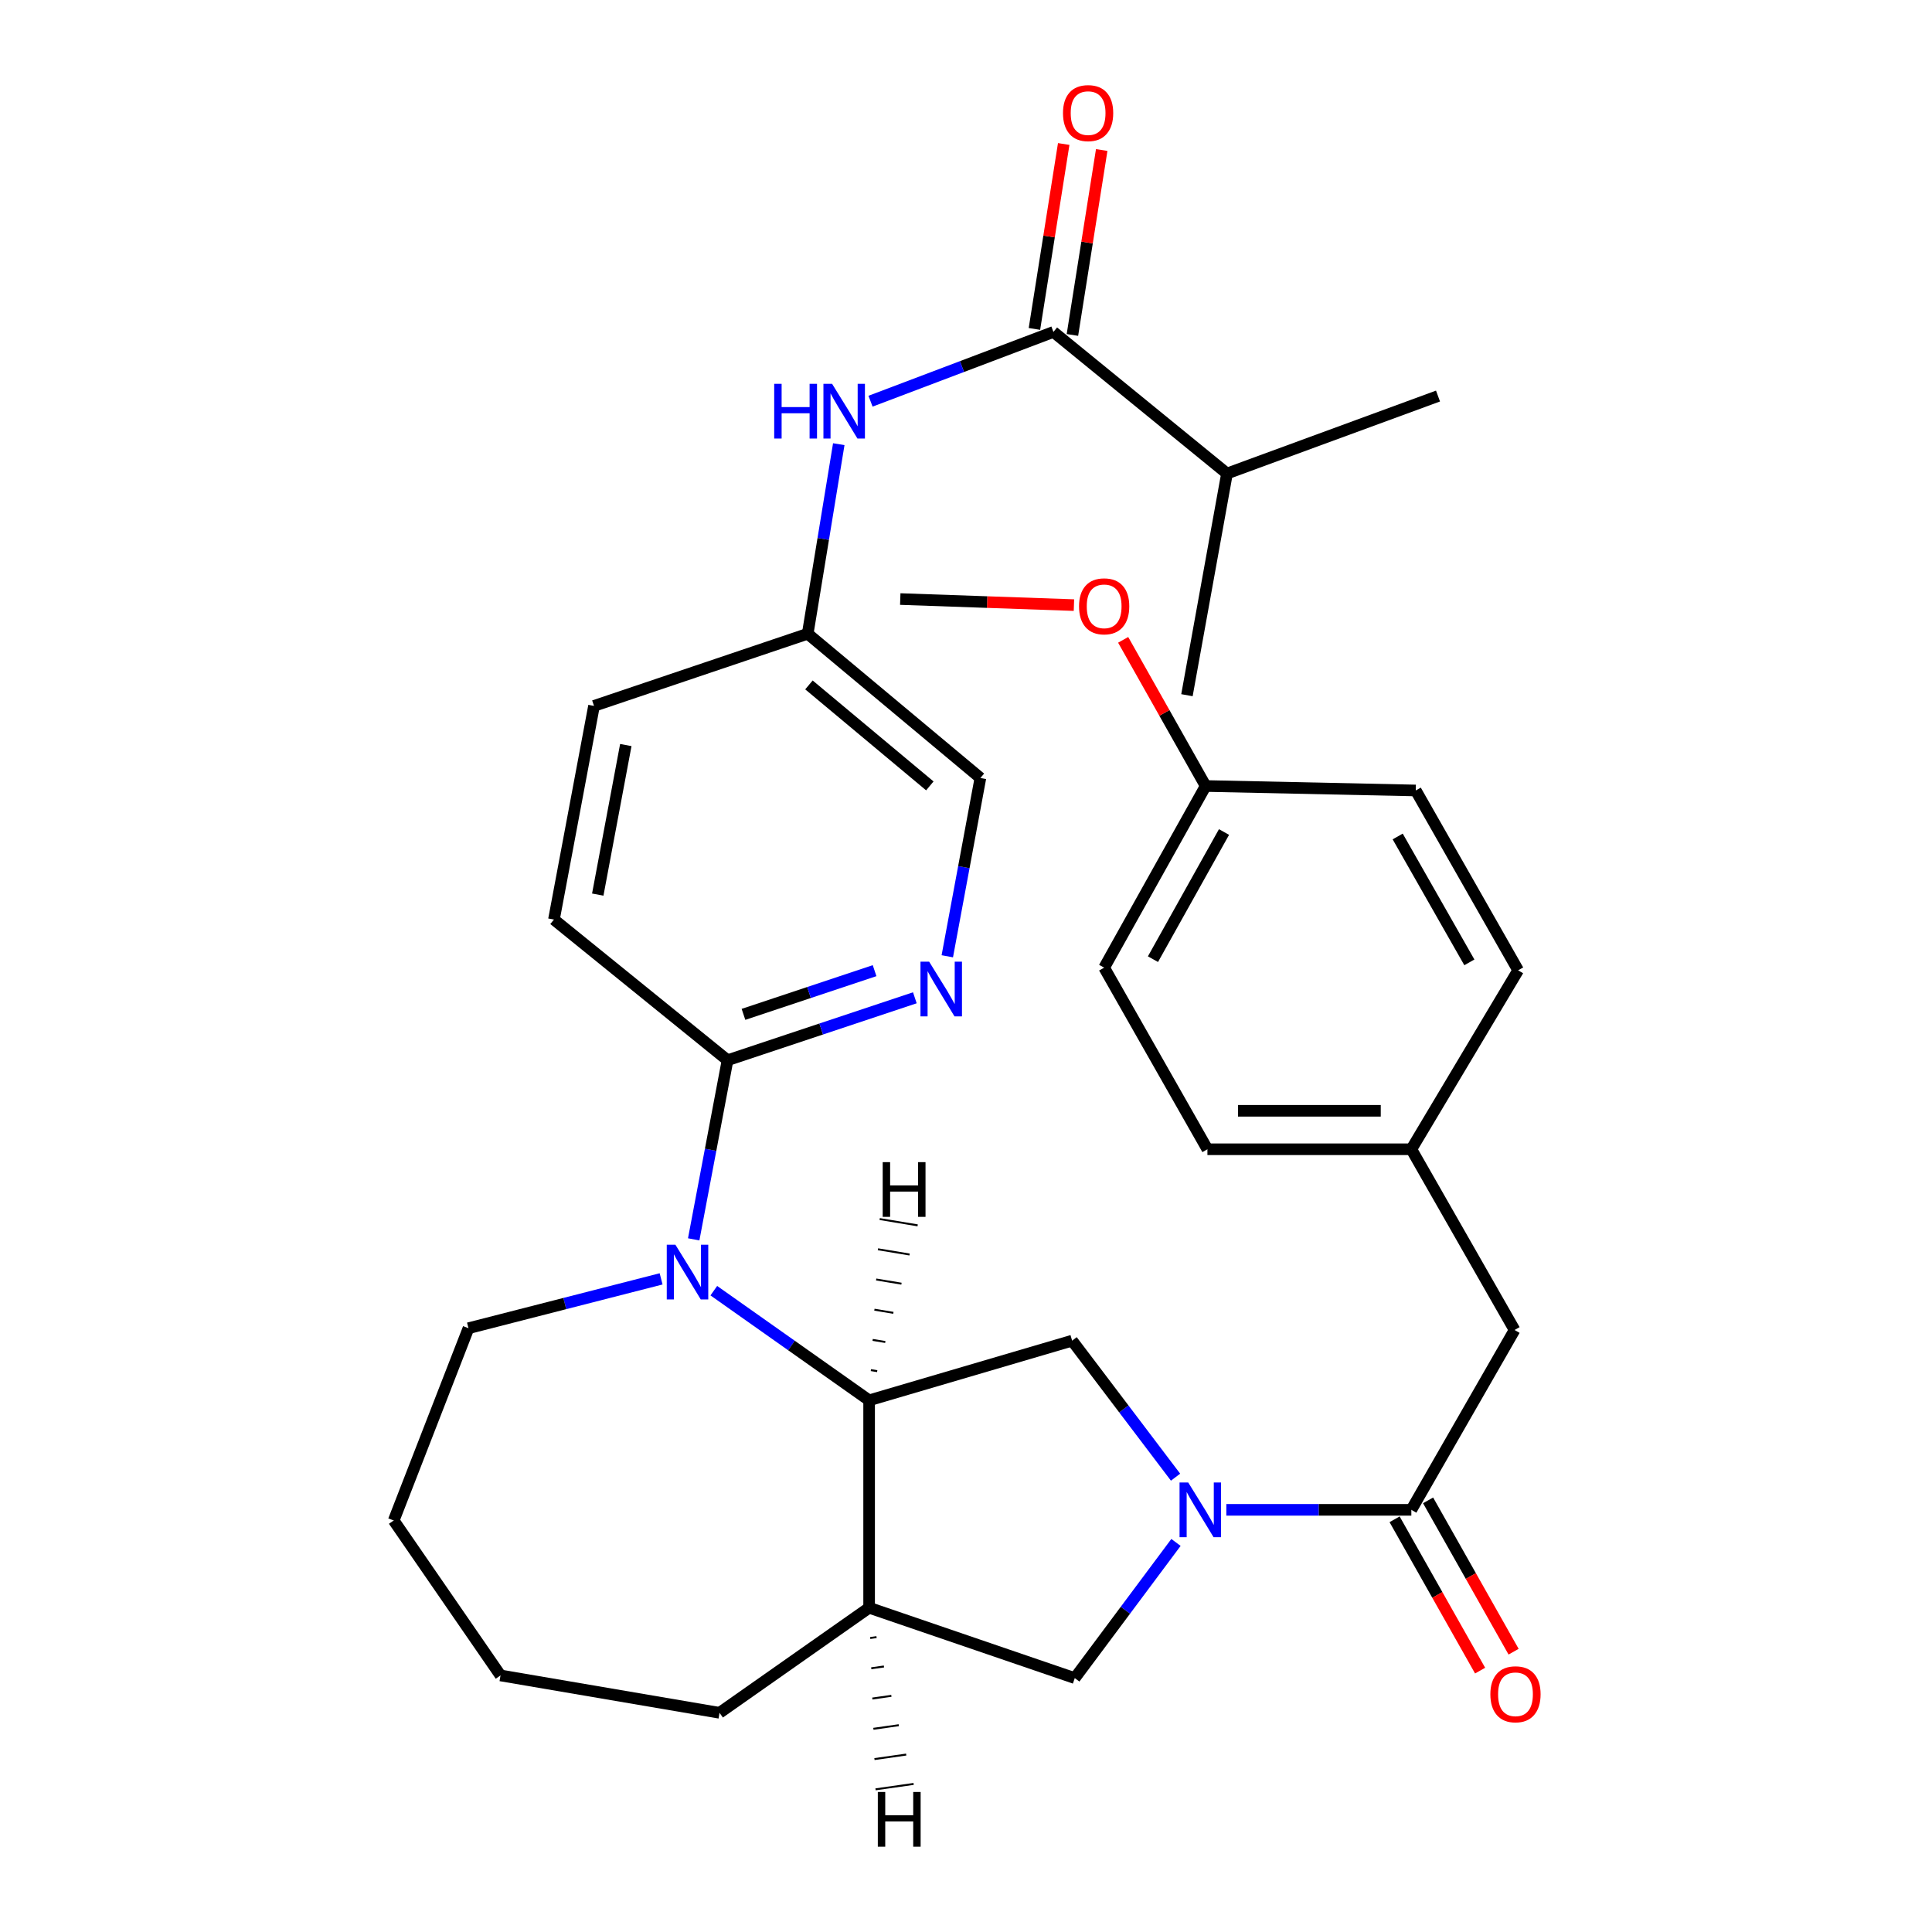 <?xml version='1.0' encoding='iso-8859-1'?>
<svg version='1.1' baseProfile='full'
              xmlns='http://www.w3.org/2000/svg'
                      xmlns:rdkit='http://www.rdkit.org/xml'
                      xmlns:xlink='http://www.w3.org/1999/xlink'
                  xml:space='preserve'
width='1000px' height='1000px' viewBox='0 0 1000 1000'>
<!-- END OF HEADER -->
<rect style='opacity:1.0;fill:#FFFFFF;stroke:none' width='1000' height='1000' x='0' y='0'> </rect>
<path class='bond-2' d='M 634.746,781.487 L 682.627,781.487' style='fill:none;fill-rule:evenodd;stroke:#0000FF;stroke-width:6px;stroke-linecap:butt;stroke-linejoin:miter;stroke-opacity:1' />
<path class='bond-2' d='M 682.627,781.487 L 730.508,781.487' style='fill:none;fill-rule:evenodd;stroke:#000000;stroke-width:6px;stroke-linecap:butt;stroke-linejoin:miter;stroke-opacity:1' />
<path class='bond-3' d='M 608.465,764.581 L 581.697,729.252' style='fill:none;fill-rule:evenodd;stroke:#0000FF;stroke-width:6px;stroke-linecap:butt;stroke-linejoin:miter;stroke-opacity:1' />
<path class='bond-3' d='M 581.697,729.252 L 554.928,693.924' style='fill:none;fill-rule:evenodd;stroke:#000000;stroke-width:6px;stroke-linecap:butt;stroke-linejoin:miter;stroke-opacity:1' />
<path class='bond-7' d='M 608.685,798.364 L 582.493,833.475' style='fill:none;fill-rule:evenodd;stroke:#0000FF;stroke-width:6px;stroke-linecap:butt;stroke-linejoin:miter;stroke-opacity:1' />
<path class='bond-7' d='M 582.493,833.475 L 556.3,868.586' style='fill:none;fill-rule:evenodd;stroke:#000000;stroke-width:6px;stroke-linecap:butt;stroke-linejoin:miter;stroke-opacity:1' />
<path class='bond-0' d='M 369.471,668.053 L 409.663,696.43' style='fill:none;fill-rule:evenodd;stroke:#0000FF;stroke-width:6px;stroke-linecap:butt;stroke-linejoin:miter;stroke-opacity:1' />
<path class='bond-0' d='M 409.663,696.43 L 449.855,724.808' style='fill:none;fill-rule:evenodd;stroke:#000000;stroke-width:6px;stroke-linecap:butt;stroke-linejoin:miter;stroke-opacity:1' />
<path class='bond-4' d='M 359.056,641.489 L 367.814,595.126' style='fill:none;fill-rule:evenodd;stroke:#0000FF;stroke-width:6px;stroke-linecap:butt;stroke-linejoin:miter;stroke-opacity:1' />
<path class='bond-4' d='M 367.814,595.126 L 376.573,548.764' style='fill:none;fill-rule:evenodd;stroke:#000000;stroke-width:6px;stroke-linecap:butt;stroke-linejoin:miter;stroke-opacity:1' />
<path class='bond-18' d='M 342.189,661.94 L 292.337,674.713' style='fill:none;fill-rule:evenodd;stroke:#0000FF;stroke-width:6px;stroke-linecap:butt;stroke-linejoin:miter;stroke-opacity:1' />
<path class='bond-18' d='M 292.337,674.713 L 242.485,687.486' style='fill:none;fill-rule:evenodd;stroke:#000000;stroke-width:6px;stroke-linecap:butt;stroke-linejoin:miter;stroke-opacity:1' />
<path class='bond-1' d='M 449.855,724.808 L 554.928,693.924' style='fill:none;fill-rule:evenodd;stroke:#000000;stroke-width:6px;stroke-linecap:butt;stroke-linejoin:miter;stroke-opacity:1' />
<path class='bond-32' d='M 449.855,724.808 L 449.855,832.171' style='fill:none;fill-rule:evenodd;stroke:#000000;stroke-width:6px;stroke-linecap:butt;stroke-linejoin:miter;stroke-opacity:1' />
<path class='bond-36' d='M 454.042,709.713 L 450.768,709.17' style='fill:none;fill-rule:evenodd;stroke:#000000;stroke-width:1.0px;stroke-linecap:butt;stroke-linejoin:miter;stroke-opacity:1' />
<path class='bond-36' d='M 458.229,694.619 L 451.681,693.532' style='fill:none;fill-rule:evenodd;stroke:#000000;stroke-width:1.0px;stroke-linecap:butt;stroke-linejoin:miter;stroke-opacity:1' />
<path class='bond-36' d='M 462.416,679.524 L 452.595,677.894' style='fill:none;fill-rule:evenodd;stroke:#000000;stroke-width:1.0px;stroke-linecap:butt;stroke-linejoin:miter;stroke-opacity:1' />
<path class='bond-36' d='M 466.602,664.43 L 453.508,662.257' style='fill:none;fill-rule:evenodd;stroke:#000000;stroke-width:1.0px;stroke-linecap:butt;stroke-linejoin:miter;stroke-opacity:1' />
<path class='bond-36' d='M 470.789,649.335 L 454.421,646.619' style='fill:none;fill-rule:evenodd;stroke:#000000;stroke-width:1.0px;stroke-linecap:butt;stroke-linejoin:miter;stroke-opacity:1' />
<path class='bond-36' d='M 474.976,634.24 L 455.334,630.981' style='fill:none;fill-rule:evenodd;stroke:#000000;stroke-width:1.0px;stroke-linecap:butt;stroke-linejoin:miter;stroke-opacity:1' />
<path class='bond-10' d='M 730.508,781.487 L 783.946,688.405' style='fill:none;fill-rule:evenodd;stroke:#000000;stroke-width:6px;stroke-linecap:butt;stroke-linejoin:miter;stroke-opacity:1' />
<path class='bond-11' d='M 721.841,786.385 L 743.972,825.547' style='fill:none;fill-rule:evenodd;stroke:#000000;stroke-width:6px;stroke-linecap:butt;stroke-linejoin:miter;stroke-opacity:1' />
<path class='bond-11' d='M 743.972,825.547 L 766.103,864.71' style='fill:none;fill-rule:evenodd;stroke:#FF0000;stroke-width:6px;stroke-linecap:butt;stroke-linejoin:miter;stroke-opacity:1' />
<path class='bond-11' d='M 739.175,776.589 L 761.306,815.751' style='fill:none;fill-rule:evenodd;stroke:#000000;stroke-width:6px;stroke-linecap:butt;stroke-linejoin:miter;stroke-opacity:1' />
<path class='bond-11' d='M 761.306,815.751 L 783.437,854.914' style='fill:none;fill-rule:evenodd;stroke:#FF0000;stroke-width:6px;stroke-linecap:butt;stroke-linejoin:miter;stroke-opacity:1' />
<path class='bond-8' d='M 376.573,548.764 L 425.047,532.611' style='fill:none;fill-rule:evenodd;stroke:#000000;stroke-width:6px;stroke-linecap:butt;stroke-linejoin:miter;stroke-opacity:1' />
<path class='bond-8' d='M 425.047,532.611 L 473.522,516.457' style='fill:none;fill-rule:evenodd;stroke:#0000FF;stroke-width:6px;stroke-linecap:butt;stroke-linejoin:miter;stroke-opacity:1' />
<path class='bond-8' d='M 384.82,525.028 L 418.753,513.721' style='fill:none;fill-rule:evenodd;stroke:#000000;stroke-width:6px;stroke-linecap:butt;stroke-linejoin:miter;stroke-opacity:1' />
<path class='bond-8' d='M 418.753,513.721 L 452.685,502.414' style='fill:none;fill-rule:evenodd;stroke:#0000FF;stroke-width:6px;stroke-linecap:butt;stroke-linejoin:miter;stroke-opacity:1' />
<path class='bond-13' d='M 376.573,548.764 L 286.72,475.957' style='fill:none;fill-rule:evenodd;stroke:#000000;stroke-width:6px;stroke-linecap:butt;stroke-linejoin:miter;stroke-opacity:1' />
<path class='bond-5' d='M 449.855,832.171 L 556.3,868.586' style='fill:none;fill-rule:evenodd;stroke:#000000;stroke-width:6px;stroke-linecap:butt;stroke-linejoin:miter;stroke-opacity:1' />
<path class='bond-25' d='M 449.855,832.171 L 372.436,886.549' style='fill:none;fill-rule:evenodd;stroke:#000000;stroke-width:6px;stroke-linecap:butt;stroke-linejoin:miter;stroke-opacity:1' />
<path class='bond-37' d='M 450.408,847.836 L 453.694,847.368' style='fill:none;fill-rule:evenodd;stroke:#000000;stroke-width:1.0px;stroke-linecap:butt;stroke-linejoin:miter;stroke-opacity:1' />
<path class='bond-37' d='M 450.961,863.501 L 457.532,862.566' style='fill:none;fill-rule:evenodd;stroke:#000000;stroke-width:1.0px;stroke-linecap:butt;stroke-linejoin:miter;stroke-opacity:1' />
<path class='bond-37' d='M 451.515,879.166 L 461.371,877.763' style='fill:none;fill-rule:evenodd;stroke:#000000;stroke-width:1.0px;stroke-linecap:butt;stroke-linejoin:miter;stroke-opacity:1' />
<path class='bond-37' d='M 452.068,894.83 L 465.209,892.96' style='fill:none;fill-rule:evenodd;stroke:#000000;stroke-width:1.0px;stroke-linecap:butt;stroke-linejoin:miter;stroke-opacity:1' />
<path class='bond-37' d='M 452.621,910.495 L 469.048,908.158' style='fill:none;fill-rule:evenodd;stroke:#000000;stroke-width:1.0px;stroke-linecap:butt;stroke-linejoin:miter;stroke-opacity:1' />
<path class='bond-37' d='M 453.174,926.16 L 472.886,923.355' style='fill:none;fill-rule:evenodd;stroke:#000000;stroke-width:1.0px;stroke-linecap:butt;stroke-linejoin:miter;stroke-opacity:1' />
<path class='bond-6' d='M 545.25,171.81 L 497.916,189.736' style='fill:none;fill-rule:evenodd;stroke:#000000;stroke-width:6px;stroke-linecap:butt;stroke-linejoin:miter;stroke-opacity:1' />
<path class='bond-6' d='M 497.916,189.736 L 450.582,207.662' style='fill:none;fill-rule:evenodd;stroke:#0000FF;stroke-width:6px;stroke-linecap:butt;stroke-linejoin:miter;stroke-opacity:1' />
<path class='bond-12' d='M 555.082,173.367 L 562.663,125.508' style='fill:none;fill-rule:evenodd;stroke:#000000;stroke-width:6px;stroke-linecap:butt;stroke-linejoin:miter;stroke-opacity:1' />
<path class='bond-12' d='M 562.663,125.508 L 570.243,77.649' style='fill:none;fill-rule:evenodd;stroke:#FF0000;stroke-width:6px;stroke-linecap:butt;stroke-linejoin:miter;stroke-opacity:1' />
<path class='bond-12' d='M 535.417,170.252 L 542.997,122.393' style='fill:none;fill-rule:evenodd;stroke:#000000;stroke-width:6px;stroke-linecap:butt;stroke-linejoin:miter;stroke-opacity:1' />
<path class='bond-12' d='M 542.997,122.393 L 550.577,74.534' style='fill:none;fill-rule:evenodd;stroke:#FF0000;stroke-width:6px;stroke-linecap:butt;stroke-linejoin:miter;stroke-opacity:1' />
<path class='bond-16' d='M 545.25,171.81 L 635.091,245.092' style='fill:none;fill-rule:evenodd;stroke:#000000;stroke-width:6px;stroke-linecap:butt;stroke-linejoin:miter;stroke-opacity:1' />
<path class='bond-15' d='M 490.321,494.97 L 498.887,448.833' style='fill:none;fill-rule:evenodd;stroke:#0000FF;stroke-width:6px;stroke-linecap:butt;stroke-linejoin:miter;stroke-opacity:1' />
<path class='bond-15' d='M 498.887,448.833 L 507.452,402.697' style='fill:none;fill-rule:evenodd;stroke:#000000;stroke-width:6px;stroke-linecap:butt;stroke-linejoin:miter;stroke-opacity:1' />
<path class='bond-9' d='M 434.147,229.904 L 426.106,278.968' style='fill:none;fill-rule:evenodd;stroke:#0000FF;stroke-width:6px;stroke-linecap:butt;stroke-linejoin:miter;stroke-opacity:1' />
<path class='bond-9' d='M 426.106,278.968 L 418.064,328.032' style='fill:none;fill-rule:evenodd;stroke:#000000;stroke-width:6px;stroke-linecap:butt;stroke-linejoin:miter;stroke-opacity:1' />
<path class='bond-17' d='M 783.946,688.405 L 730.508,594.857' style='fill:none;fill-rule:evenodd;stroke:#000000;stroke-width:6px;stroke-linecap:butt;stroke-linejoin:miter;stroke-opacity:1' />
<path class='bond-20' d='M 286.72,475.957 L 307.46,365.375' style='fill:none;fill-rule:evenodd;stroke:#000000;stroke-width:6px;stroke-linecap:butt;stroke-linejoin:miter;stroke-opacity:1' />
<path class='bond-20' d='M 309.4,463.04 L 323.919,385.633' style='fill:none;fill-rule:evenodd;stroke:#000000;stroke-width:6px;stroke-linecap:butt;stroke-linejoin:miter;stroke-opacity:1' />
<path class='bond-14' d='M 418.064,328.032 L 307.46,365.375' style='fill:none;fill-rule:evenodd;stroke:#000000;stroke-width:6px;stroke-linecap:butt;stroke-linejoin:miter;stroke-opacity:1' />
<path class='bond-35' d='M 418.064,328.032 L 507.452,402.697' style='fill:none;fill-rule:evenodd;stroke:#000000;stroke-width:6px;stroke-linecap:butt;stroke-linejoin:miter;stroke-opacity:1' />
<path class='bond-35' d='M 418.708,354.512 L 481.28,406.778' style='fill:none;fill-rule:evenodd;stroke:#000000;stroke-width:6px;stroke-linecap:butt;stroke-linejoin:miter;stroke-opacity:1' />
<path class='bond-27' d='M 635.091,245.092 L 614.362,359.833' style='fill:none;fill-rule:evenodd;stroke:#000000;stroke-width:6px;stroke-linecap:butt;stroke-linejoin:miter;stroke-opacity:1' />
<path class='bond-28' d='M 635.091,245.092 L 744.313,204.994' style='fill:none;fill-rule:evenodd;stroke:#000000;stroke-width:6px;stroke-linecap:butt;stroke-linejoin:miter;stroke-opacity:1' />
<path class='bond-21' d='M 730.508,594.857 L 785.793,502.228' style='fill:none;fill-rule:evenodd;stroke:#000000;stroke-width:6px;stroke-linecap:butt;stroke-linejoin:miter;stroke-opacity:1' />
<path class='bond-22' d='M 730.508,594.857 L 624.959,594.857' style='fill:none;fill-rule:evenodd;stroke:#000000;stroke-width:6px;stroke-linecap:butt;stroke-linejoin:miter;stroke-opacity:1' />
<path class='bond-22' d='M 714.675,574.947 L 640.791,574.947' style='fill:none;fill-rule:evenodd;stroke:#000000;stroke-width:6px;stroke-linecap:butt;stroke-linejoin:miter;stroke-opacity:1' />
<path class='bond-33' d='M 242.485,687.486 L 203.781,787.007' style='fill:none;fill-rule:evenodd;stroke:#000000;stroke-width:6px;stroke-linecap:butt;stroke-linejoin:miter;stroke-opacity:1' />
<path class='bond-19' d='M 624.041,406.834 L 571.51,500.857' style='fill:none;fill-rule:evenodd;stroke:#000000;stroke-width:6px;stroke-linecap:butt;stroke-linejoin:miter;stroke-opacity:1' />
<path class='bond-19' d='M 633.543,430.648 L 596.771,496.464' style='fill:none;fill-rule:evenodd;stroke:#000000;stroke-width:6px;stroke-linecap:butt;stroke-linejoin:miter;stroke-opacity:1' />
<path class='bond-26' d='M 624.041,406.834 L 602.694,369.008' style='fill:none;fill-rule:evenodd;stroke:#000000;stroke-width:6px;stroke-linecap:butt;stroke-linejoin:miter;stroke-opacity:1' />
<path class='bond-26' d='M 602.694,369.008 L 581.347,331.183' style='fill:none;fill-rule:evenodd;stroke:#FF0000;stroke-width:6px;stroke-linecap:butt;stroke-linejoin:miter;stroke-opacity:1' />
<path class='bond-34' d='M 624.041,406.834 L 732.797,409.146' style='fill:none;fill-rule:evenodd;stroke:#000000;stroke-width:6px;stroke-linecap:butt;stroke-linejoin:miter;stroke-opacity:1' />
<path class='bond-24' d='M 785.793,502.228 L 732.797,409.146' style='fill:none;fill-rule:evenodd;stroke:#000000;stroke-width:6px;stroke-linecap:butt;stroke-linejoin:miter;stroke-opacity:1' />
<path class='bond-24' d='M 760.541,498.117 L 723.444,432.959' style='fill:none;fill-rule:evenodd;stroke:#000000;stroke-width:6px;stroke-linecap:butt;stroke-linejoin:miter;stroke-opacity:1' />
<path class='bond-23' d='M 624.959,594.857 L 571.51,500.857' style='fill:none;fill-rule:evenodd;stroke:#000000;stroke-width:6px;stroke-linecap:butt;stroke-linejoin:miter;stroke-opacity:1' />
<path class='bond-31' d='M 372.436,886.549 L 259.066,867.203' style='fill:none;fill-rule:evenodd;stroke:#000000;stroke-width:6px;stroke-linecap:butt;stroke-linejoin:miter;stroke-opacity:1' />
<path class='bond-29' d='M 555.87,313.205 L 510.921,311.636' style='fill:none;fill-rule:evenodd;stroke:#FF0000;stroke-width:6px;stroke-linecap:butt;stroke-linejoin:miter;stroke-opacity:1' />
<path class='bond-29' d='M 510.921,311.636 L 465.972,310.068' style='fill:none;fill-rule:evenodd;stroke:#000000;stroke-width:6px;stroke-linecap:butt;stroke-linejoin:miter;stroke-opacity:1' />
<path class='bond-30' d='M 203.781,787.007 L 259.066,867.203' style='fill:none;fill-rule:evenodd;stroke:#000000;stroke-width:6px;stroke-linecap:butt;stroke-linejoin:miter;stroke-opacity:1' />
<path  class='atom-0' d='M 615.015 767.327
L 624.295 782.327
Q 625.215 783.807, 626.695 786.487
Q 628.175 789.167, 628.255 789.327
L 628.255 767.327
L 632.015 767.327
L 632.015 795.647
L 628.135 795.647
L 618.175 779.247
Q 617.015 777.327, 615.775 775.127
Q 614.575 772.927, 614.215 772.247
L 614.215 795.647
L 610.535 795.647
L 610.535 767.327
L 615.015 767.327
' fill='#0000FF'/>
<path  class='atom-1' d='M 349.594 644.279
L 358.874 659.279
Q 359.794 660.759, 361.274 663.439
Q 362.754 666.119, 362.834 666.279
L 362.834 644.279
L 366.594 644.279
L 366.594 672.599
L 362.714 672.599
L 352.754 656.199
Q 351.594 654.279, 350.354 652.079
Q 349.154 649.879, 348.794 649.199
L 348.794 672.599
L 345.114 672.599
L 345.114 644.279
L 349.594 644.279
' fill='#0000FF'/>
<path  class='atom-9' d='M 480.917 497.747
L 490.197 512.747
Q 491.117 514.227, 492.597 516.907
Q 494.077 519.587, 494.157 519.747
L 494.157 497.747
L 497.917 497.747
L 497.917 526.067
L 494.037 526.067
L 484.077 509.667
Q 482.917 507.747, 481.677 505.547
Q 480.477 503.347, 480.117 502.667
L 480.117 526.067
L 476.437 526.067
L 476.437 497.747
L 480.917 497.747
' fill='#0000FF'/>
<path  class='atom-10' d='M 400.726 198.666
L 404.566 198.666
L 404.566 210.706
L 419.046 210.706
L 419.046 198.666
L 422.886 198.666
L 422.886 226.986
L 419.046 226.986
L 419.046 213.906
L 404.566 213.906
L 404.566 226.986
L 400.726 226.986
L 400.726 198.666
' fill='#0000FF'/>
<path  class='atom-10' d='M 430.686 198.666
L 439.966 213.666
Q 440.886 215.146, 442.366 217.826
Q 443.846 220.506, 443.926 220.666
L 443.926 198.666
L 447.686 198.666
L 447.686 226.986
L 443.806 226.986
L 433.846 210.586
Q 432.686 208.666, 431.446 206.466
Q 430.246 204.266, 429.886 203.586
L 429.886 226.986
L 426.206 226.986
L 426.206 198.666
L 430.686 198.666
' fill='#0000FF'/>
<path  class='atom-12' d='M 771.41 876.951
Q 771.41 870.151, 774.77 866.351
Q 778.13 862.551, 784.41 862.551
Q 790.69 862.551, 794.05 866.351
Q 797.41 870.151, 797.41 876.951
Q 797.41 883.831, 794.01 887.751
Q 790.61 891.631, 784.41 891.631
Q 778.17 891.631, 774.77 887.751
Q 771.41 883.871, 771.41 876.951
M 784.41 888.431
Q 788.73 888.431, 791.05 885.551
Q 793.41 882.631, 793.41 876.951
Q 793.41 871.391, 791.05 868.591
Q 788.73 865.751, 784.41 865.751
Q 780.09 865.751, 777.73 868.551
Q 775.41 871.351, 775.41 876.951
Q 775.41 882.671, 777.73 885.551
Q 780.09 888.431, 784.41 888.431
' fill='#FF0000'/>
<path  class='atom-13' d='M 550.202 58.542
Q 550.202 51.742, 553.562 47.943
Q 556.922 44.142, 563.202 44.142
Q 569.482 44.142, 572.842 47.943
Q 576.202 51.742, 576.202 58.542
Q 576.202 65.422, 572.802 69.343
Q 569.402 73.222, 563.202 73.222
Q 556.962 73.222, 553.562 69.343
Q 550.202 65.463, 550.202 58.542
M 563.202 70.022
Q 567.522 70.022, 569.842 67.142
Q 572.202 64.222, 572.202 58.542
Q 572.202 52.983, 569.842 50.182
Q 567.522 47.343, 563.202 47.343
Q 558.882 47.343, 556.522 50.142
Q 554.202 52.943, 554.202 58.542
Q 554.202 64.263, 556.522 67.142
Q 558.882 70.022, 563.202 70.022
' fill='#FF0000'/>
<path  class='atom-27' d='M 558.51 313.831
Q 558.51 307.031, 561.87 303.231
Q 565.23 299.431, 571.51 299.431
Q 577.79 299.431, 581.15 303.231
Q 584.51 307.031, 584.51 313.831
Q 584.51 320.711, 581.11 324.631
Q 577.71 328.511, 571.51 328.511
Q 565.27 328.511, 561.87 324.631
Q 558.51 320.751, 558.51 313.831
M 571.51 325.311
Q 575.83 325.311, 578.15 322.431
Q 580.51 319.511, 580.51 313.831
Q 580.51 308.271, 578.15 305.471
Q 575.83 302.631, 571.51 302.631
Q 567.19 302.631, 564.83 305.431
Q 562.51 308.231, 562.51 313.831
Q 562.51 319.551, 564.83 322.431
Q 567.19 325.311, 571.51 325.311
' fill='#FF0000'/>
<path  class='atom-33' d='M 456.884 601.525
L 460.724 601.525
L 460.724 613.565
L 475.204 613.565
L 475.204 601.525
L 479.044 601.525
L 479.044 629.845
L 475.204 629.845
L 475.204 616.765
L 460.724 616.765
L 460.724 629.845
L 456.884 629.845
L 456.884 601.525
' fill='#000000'/>
<path  class='atom-34' d='M 454.359 927.523
L 458.199 927.523
L 458.199 939.563
L 472.679 939.563
L 472.679 927.523
L 476.519 927.523
L 476.519 955.843
L 472.679 955.843
L 472.679 942.763
L 458.199 942.763
L 458.199 955.843
L 454.359 955.843
L 454.359 927.523
' fill='#000000'/>
</svg>
